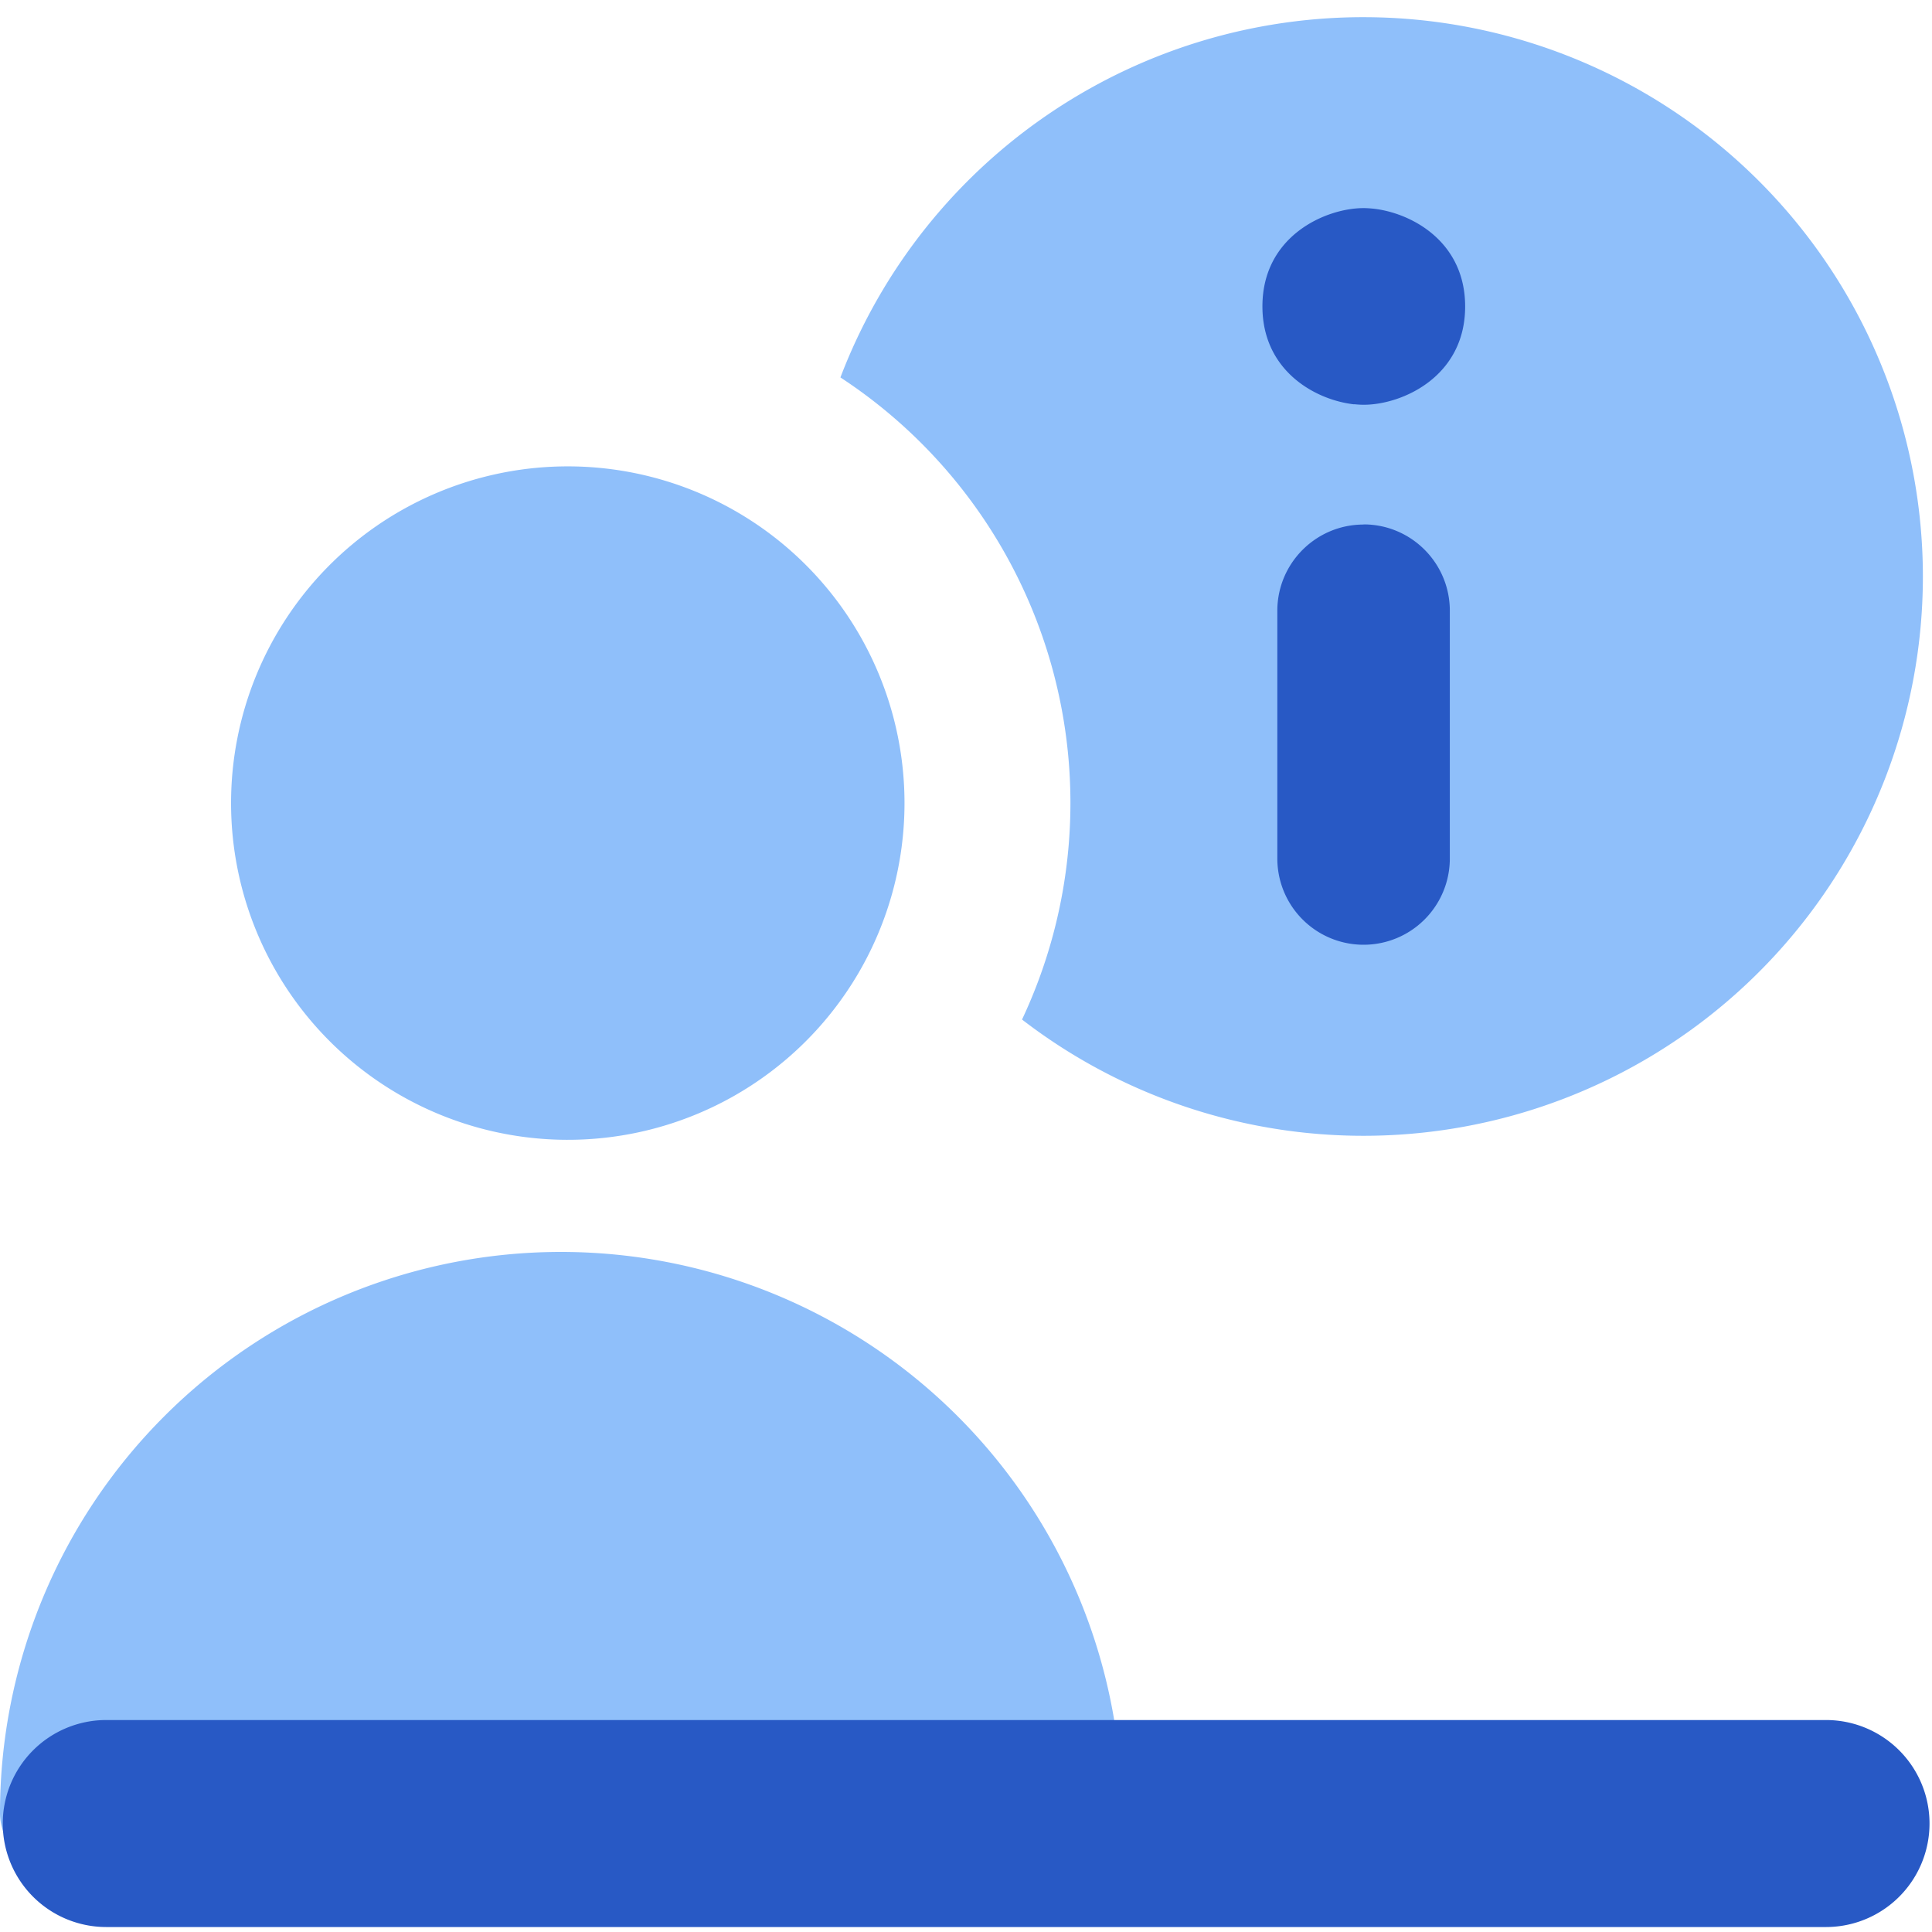 <svg xmlns="http://www.w3.org/2000/svg" fill="none" viewBox="0 0 14 14" id="Information-Desk--Streamline-Core"><desc>Information Desk Streamline Icon: https://streamlinehq.com</desc><g id="information-desk"><path id="Subtract" fill="#8fbffa" fill-rule="evenodd" d="M6.09 2.735a4.055 4.055 0 0 1 7.844 1.442 4.054 4.054 0 0 1 -6.528 3.211A3.686 3.686 0 0 0 6.09 2.735Z" clip-rule="evenodd" stroke-width="1"></path><path id="Union" fill="#2859c5" fill-rule="evenodd" d="M9.813 2.93c-0.275 -0.03 -0.665 -0.238 -0.665 -0.71 0 -0.512 0.46 -0.712 0.733 -0.712 0.024 0 0.048 0.002 0.07 0.004 0.275 0.03 0.666 0.237 0.666 0.709 0 0.512 -0.461 0.712 -0.734 0.712a0.633 0.633 0 0 1 -0.07 -0.004Zm0.068 0.87c0.345 0 0.625 0.28 0.625 0.626l0 1.795a0.625 0.625 0 0 1 -1.25 0l0 -1.795c0 -0.345 0.28 -0.625 0.625 -0.625Z" clip-rule="evenodd" stroke-width="1"></path><g id="Union_2"><path fill="#8fbffa" d="M4.065 8.259a2.44 2.44 0 1 0 0 -4.879 2.44 2.44 0 0 0 0 4.879Z" stroke-width="1"></path><path fill="#8fbffa" d="M0 13.137a4.065 4.065 0 1 1 8.13 0 0.407 0.407 0 0 1 -0.406 0.407H0.407A0.407 0.407 0 0 1 0 13.137Z" stroke-width="1"></path></g><path id="Vector 637 (Stroke)" fill="#2859c5" fill-rule="evenodd" d="M0.02 13.214a0.75 0.75 0 0 1 0.75 -0.75h12.462a0.75 0.75 0 0 1 0 1.5H0.77a0.75 0.75 0 0 1 -0.75 -0.75Z" clip-rule="evenodd" stroke-width="1"></path></g></svg>